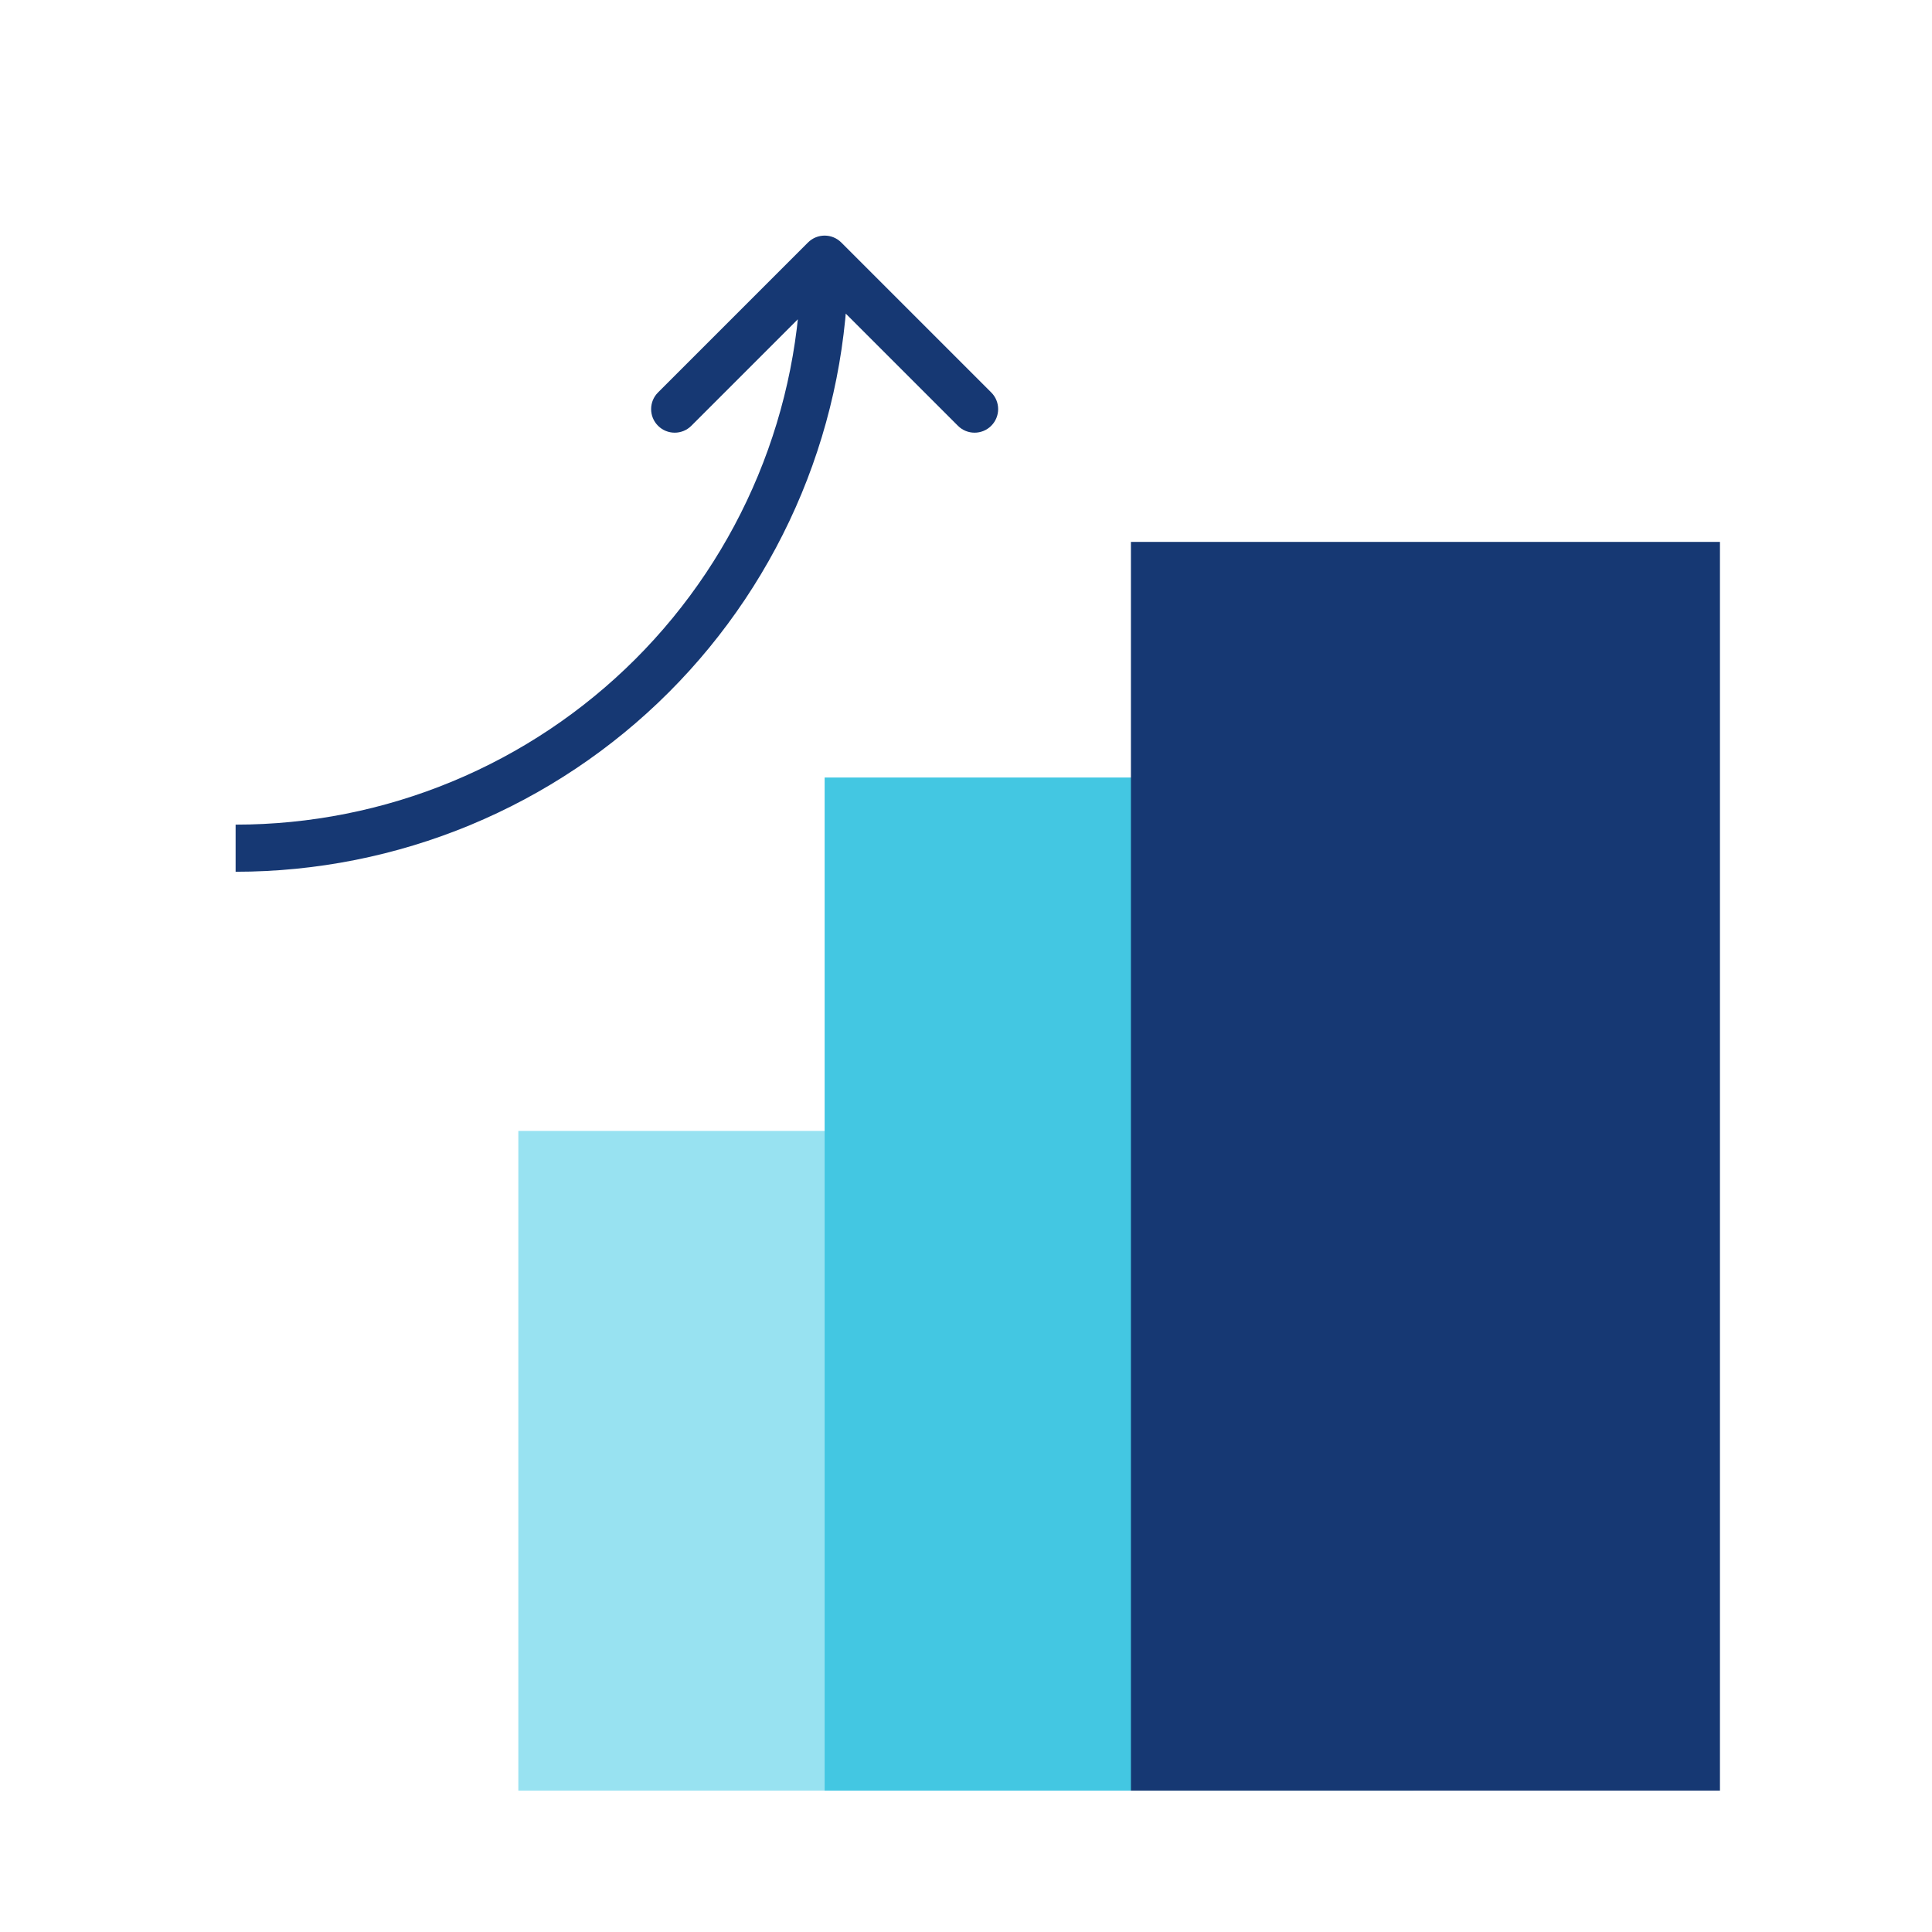 <svg width="82" height="82" viewBox="0 0 82 82" fill="none" xmlns="http://www.w3.org/2000/svg">
<g style="mix-blend-mode:multiply">
<rect x="22" y="48" width="26" height="28" fill="#98E2F1"/>
</g>
<g style="mix-blend-mode:multiply">
<rect x="35" y="33" width="25" height="43" fill="#43C7E2"/>
</g>
<g style="mix-blend-mode:multiply">
<rect x="48" y="23" width="25" height="53" fill="#163873"/>
</g>
<path d="M35.707 10.293C35.317 9.902 34.683 9.902 34.293 10.293L27.929 16.657C27.538 17.047 27.538 17.68 27.929 18.071C28.32 18.462 28.953 18.462 29.343 18.071L35 12.414L40.657 18.071C41.047 18.462 41.681 18.462 42.071 18.071C42.462 17.68 42.462 17.047 42.071 16.657L35.707 10.293ZM33.097 20.567L34.021 20.95V20.95L33.097 20.567ZM27.678 28.678L28.385 29.385L27.678 28.678ZM19.567 34.097L19.184 33.173H19.184L19.567 34.097ZM34 11C34 14.152 33.379 17.273 32.173 20.184L34.021 20.95C35.328 17.795 36 14.414 36 11H34ZM32.173 20.184C30.967 23.096 29.199 25.742 26.971 27.971L28.385 29.385C30.799 26.971 32.714 24.104 34.021 20.95L32.173 20.184ZM26.971 27.971C24.742 30.199 22.096 31.967 19.184 33.173L19.95 35.021C23.104 33.714 25.971 31.799 28.385 29.385L26.971 27.971ZM19.184 33.173C16.273 34.379 13.152 35 10 35V37C13.414 37 16.795 36.328 19.95 35.021L19.184 33.173Z" fill="#163873"/>
</svg>
